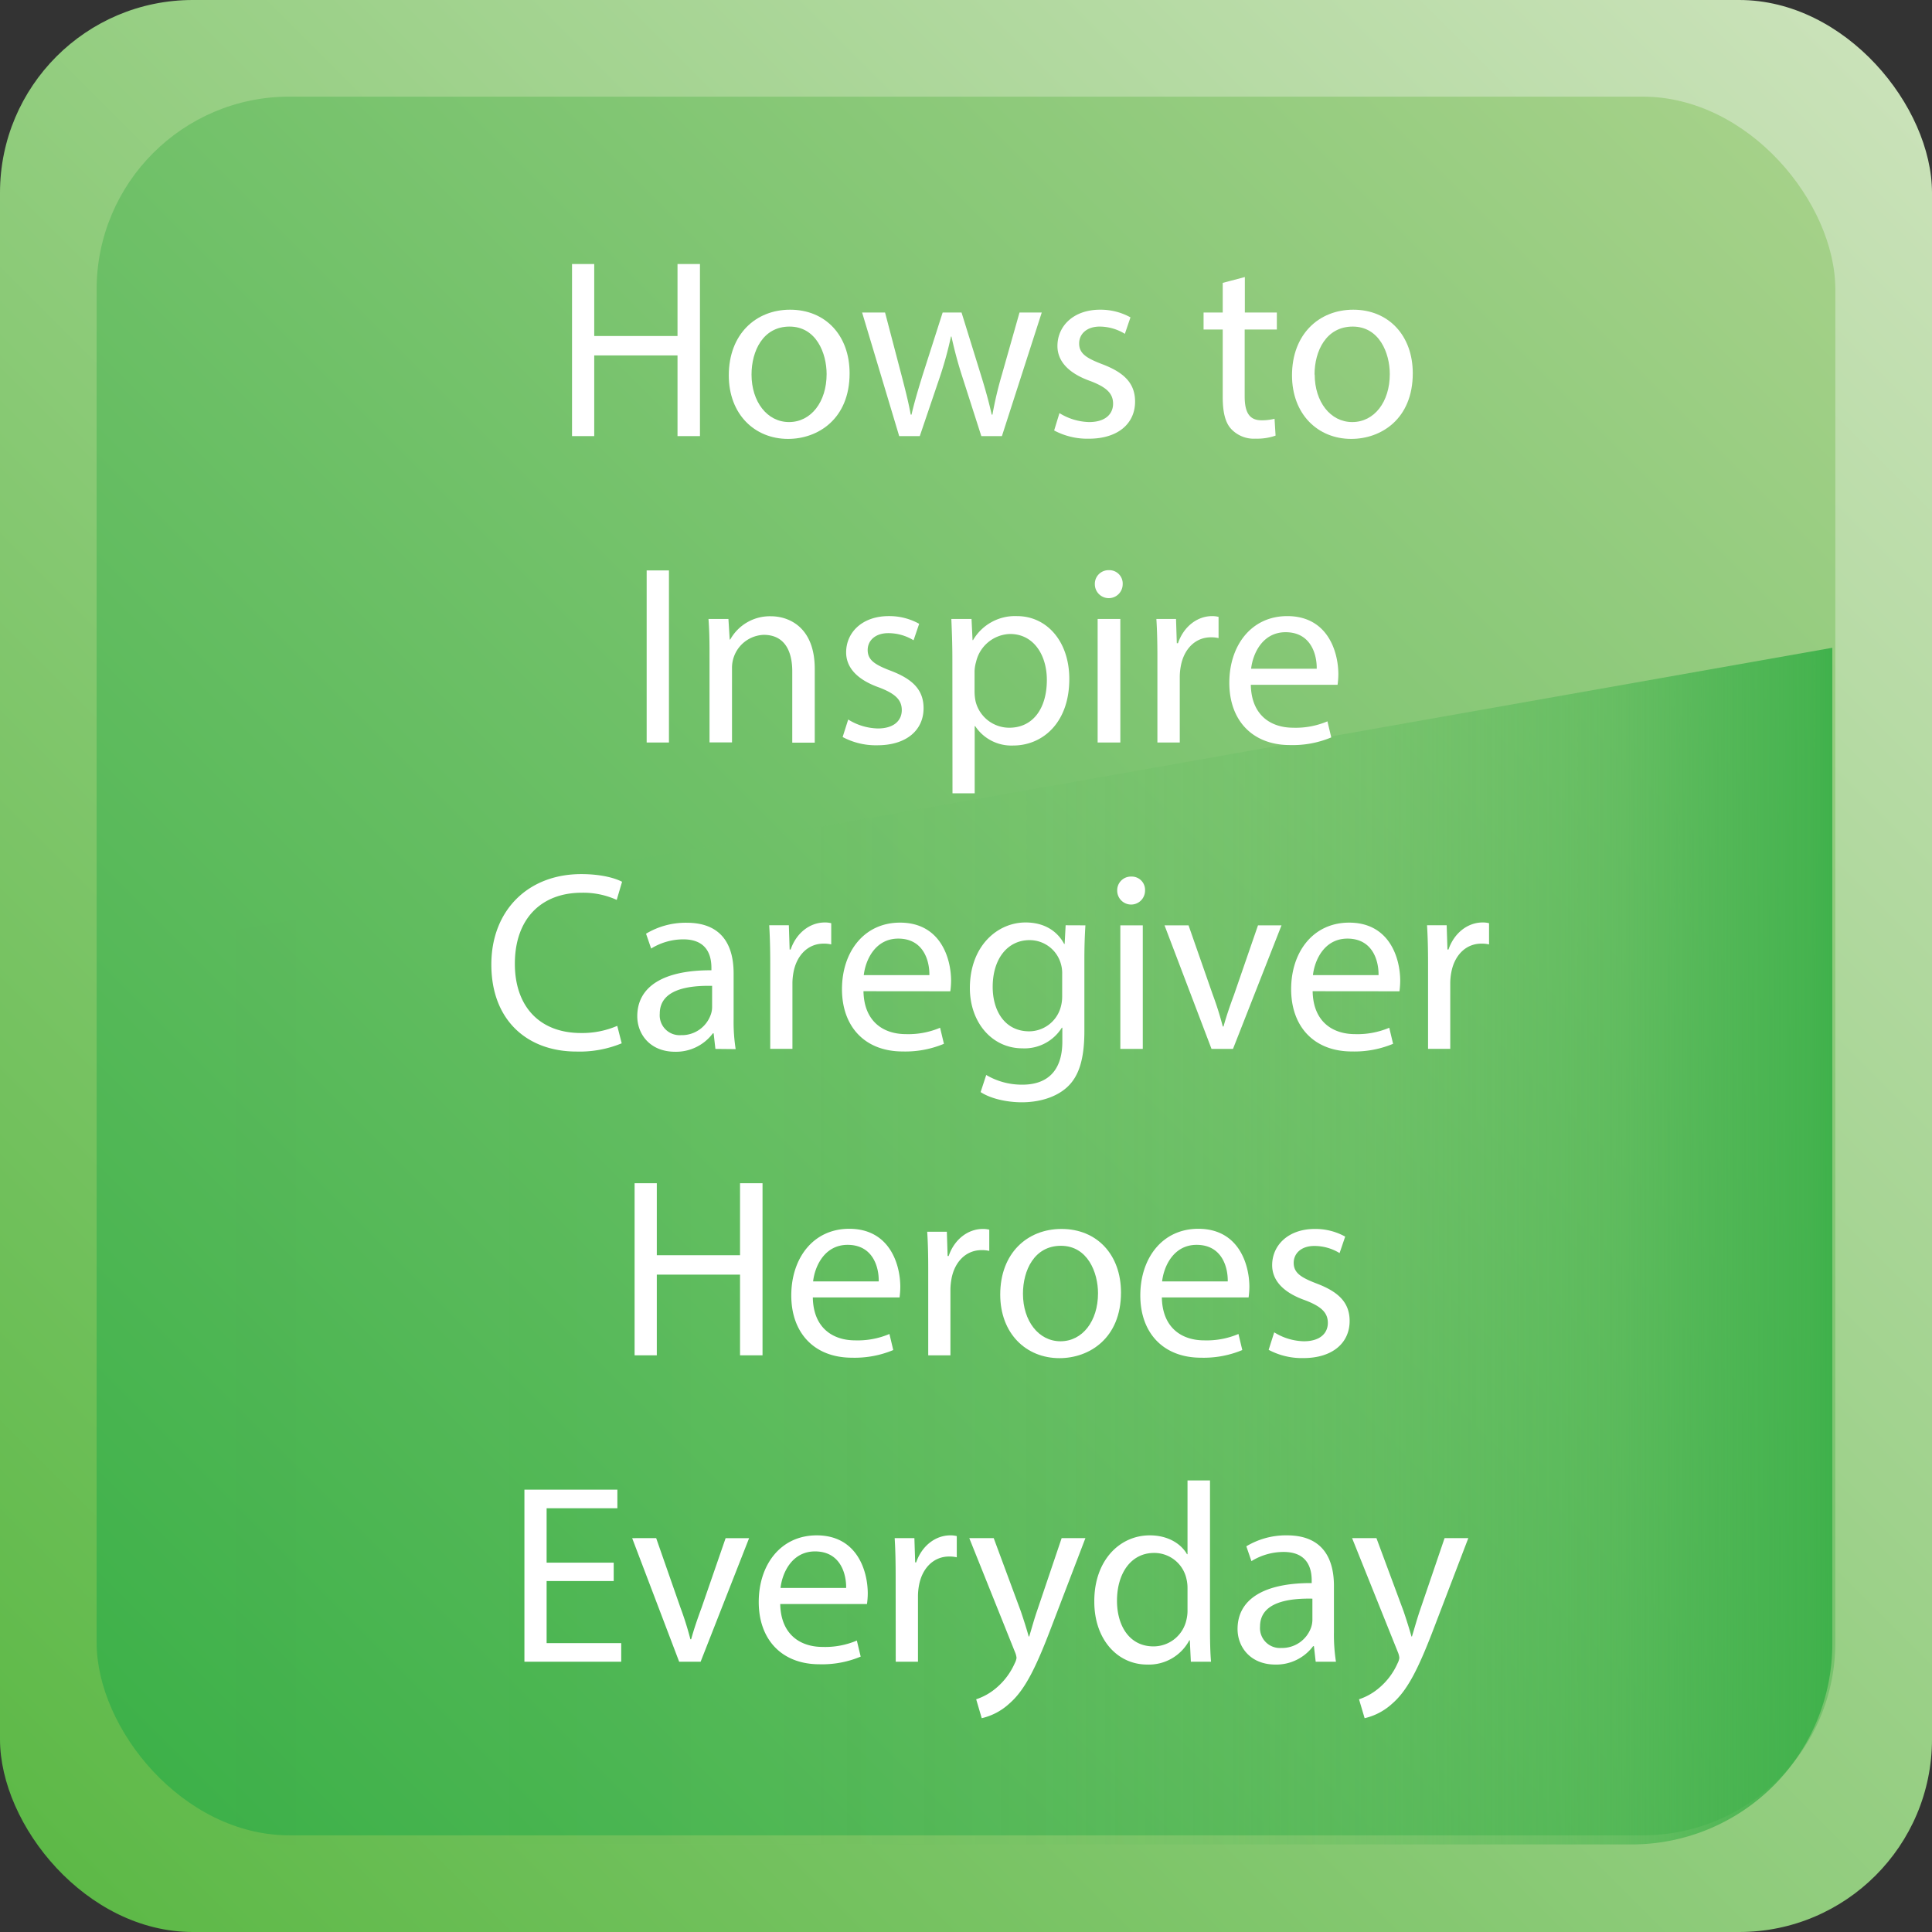 <svg xmlns="http://www.w3.org/2000/svg" xmlns:xlink="http://www.w3.org/1999/xlink" viewBox="0 0 469.06 469.06"><rect x="0" y="0" width="469.06" height="469.06" fill="#333333" stroke="none"/><defs><style>.cls-1{fill:url(#linear-gradient);}.cls-2{fill:url(#linear-gradient-2);}.cls-3{fill:url(#linear-gradient-3);}.cls-4{fill:#fff;}</style><linearGradient id="linear-gradient" x1="-1882.9" y1="-931.84" x2="-1441.26" y2="-490.21" gradientTransform="matrix(-1, 0, 0, 1, -1427.55, 945.56)" gradientUnits="userSpaceOnUse"><stop offset="0" stop-color="#cae2b9"/><stop offset="1" stop-color="#5db947"/></linearGradient><linearGradient id="linear-gradient-2" x1="-1859.43" y1="-908.39" x2="-1464.72" y2="-513.68" gradientTransform="matrix(-1, 0, 0, 1, -1427.55, 945.56)" gradientUnits="userSpaceOnUse"><stop offset="0" stop-color="#a5d189"/><stop offset="1" stop-color="#3db149"/></linearGradient><linearGradient id="linear-gradient-3" x1="-202.78" y1="616.39" x2="95.71" y2="914.88" gradientTransform="matrix(0.71, 0.71, 0.71, -0.71, -269.74, 881.78)" gradientUnits="userSpaceOnUse"><stop offset="0" stop-color="#3db149" stop-opacity="0"/><stop offset="0.4" stop-color="#3db149" stop-opacity="0.01"/><stop offset="0.55" stop-color="#3db149" stop-opacity="0.05"/><stop offset="0.65" stop-color="#3db149" stop-opacity="0.12"/><stop offset="0.73" stop-color="#3db149" stop-opacity="0.21"/><stop offset="0.8" stop-color="#3db149" stop-opacity="0.34"/><stop offset="0.87" stop-color="#3db149" stop-opacity="0.49"/><stop offset="0.92" stop-color="#3cb049" stop-opacity="0.68"/><stop offset="0.98" stop-color="#3cb049" stop-opacity="0.88"/><stop offset="1" stop-color="#3cb049"/></linearGradient></defs><g id="Layer_2" data-name="Layer 2"><g id="Layer_1-2" data-name="Layer 1"><rect class="cls-1" width="469.06" height="469.06" rx="46.81"/><rect class="cls-2" x="23.46" y="23.46" width="422.13" height="422.13" rx="46.81"/><path class="cls-3" d="M396.17,447.8H71.41a48.69,48.69,0,0,1-48.68-48.69V231.9l422.13-74.63V399.1a48.7,48.7,0,0,1-48.69,48.7Z"/><path class="cls-4" d="M144.27,64.1V81.58h20.22V64.1h5.45v41.78h-5.45V86.29H144.27v19.59h-5.39V64.1Z"/><path class="cls-4" d="M206.27,90.63c0,11.1-7.69,15.93-14.94,15.93-8.13,0-14.39-6-14.39-15.43,0-10,6.57-15.94,14.88-15.94C200.44,75.19,206.27,81.46,206.27,90.63Zm-23.81.31c0,6.57,3.78,11.53,9.11,11.53s9.12-4.89,9.12-11.65c0-5.09-2.54-11.53-9-11.53S182.46,85.24,182.46,90.94Z"/><path class="cls-4" d="M214.88,75.88l4,15.25c.87,3.35,1.67,6.45,2.23,9.54h.19c.68-3,1.67-6.26,2.66-9.48l4.9-15.31h4.59l4.65,15c1.12,3.6,2,6.76,2.67,9.79h.18a90.11,90.11,0,0,1,2.3-9.73l4.27-15.06h5.4l-9.67,30h-5l-4.59-14.32A99.76,99.76,0,0,1,231,81.7h-.12a90.49,90.49,0,0,1-2.73,9.92l-4.84,14.26h-5l-9-30Z"/><path class="cls-4" d="M257.22,100.3a14.29,14.29,0,0,0,7.2,2.17c4,0,5.82-2,5.82-4.46s-1.55-4-5.58-5.52c-5.39-1.92-7.93-4.9-7.93-8.49,0-4.84,3.9-8.81,10.35-8.81a15,15,0,0,1,7.38,1.86l-1.36,4A11.74,11.74,0,0,0,267,79.29c-3.23,0-5,1.86-5,4.09,0,2.48,1.8,3.59,5.71,5.08,5.21,2,7.87,4.59,7.87,9.05,0,5.27-4.09,9-11.22,9a17.13,17.13,0,0,1-8.43-2Z"/><path class="cls-4" d="M302.23,67.26v8.62H310V80h-7.81V96.21c0,3.72,1,5.83,4.09,5.83a12.37,12.37,0,0,0,3.16-.37l.25,4.09a13.44,13.44,0,0,1-4.83.74,7.54,7.54,0,0,1-5.89-2.29c-1.55-1.61-2.11-4.28-2.11-7.81V80h-4.65V75.88h4.65v-7.2Z"/><path class="cls-4" d="M343,90.63c0,11.1-7.69,15.93-14.94,15.93-8.12,0-14.38-6-14.38-15.43,0-10,6.57-15.94,14.87-15.94C337.13,75.19,343,81.46,343,90.63Zm-23.81.31c0,6.57,3.78,11.53,9.12,11.53s9.11-4.89,9.11-11.65c0-5.09-2.54-11.53-9-11.53S319.15,85.24,319.15,90.94Z"/><path class="cls-4" d="M162.41,138.49v41.78H157V138.49Z"/><path class="cls-4" d="M172.26,158.39c0-3.1-.06-5.64-.25-8.12h4.84l.31,5h.13a11,11,0,0,1,9.91-5.65c4.16,0,10.61,2.49,10.61,12.78v17.91h-5.46V163c0-4.84-1.8-8.87-6.94-8.87a8,8,0,0,0-7.69,8.12v18h-5.46Z"/><path class="cls-4" d="M205.93,174.69a14.22,14.22,0,0,0,7.19,2.17c4,0,5.82-2,5.82-4.46s-1.55-4-5.58-5.52c-5.39-1.92-7.93-4.9-7.93-8.49,0-4.84,3.9-8.81,10.35-8.81a14.88,14.88,0,0,1,7.38,1.87l-1.36,4a11.74,11.74,0,0,0-6.14-1.73c-3.23,0-5,1.86-5,4.09,0,2.48,1.79,3.59,5.7,5.08,5.21,2,7.87,4.59,7.87,9.05,0,5.27-4.09,9-11.22,9a17.13,17.13,0,0,1-8.43-2Z"/><path class="cls-4" d="M231.22,160.06c0-3.84-.13-6.94-.25-9.79h4.9l.25,5.14h.12a11.8,11.8,0,0,1,10.66-5.83c7.26,0,12.71,6.14,12.71,15.26C259.61,175.62,253,181,246,181a10.53,10.53,0,0,1-9.24-4.71h-.12v16.31h-5.39Zm5.39,8a11.69,11.69,0,0,0,.25,2.23,8.42,8.42,0,0,0,8.18,6.39c5.77,0,9.12-4.71,9.12-11.6,0-6-3.17-11.16-8.93-11.16a8.72,8.72,0,0,0-8.25,6.76,9.12,9.12,0,0,0-.37,2.23Z"/><path class="cls-4" d="M272.57,141.84a3.38,3.38,0,0,1-6.76,0,3.32,3.32,0,0,1,3.41-3.41A3.24,3.24,0,0,1,272.57,141.84Zm-6.08,38.43v-30H272v30Z"/><path class="cls-4" d="M281,159.63c0-3.54-.07-6.57-.25-9.36h4.77l.19,5.89H286c1.36-4,4.64-6.58,8.3-6.58a6,6,0,0,1,1.55.19v5.15a7.77,7.77,0,0,0-1.86-.19c-3.84,0-6.57,2.91-7.31,7a14.66,14.66,0,0,0-.25,2.54v16H281Z"/><path class="cls-4" d="M303.68,166.26c.13,7.38,4.84,10.42,10.3,10.42a19.66,19.66,0,0,0,8.3-1.55l.93,3.9a24.23,24.23,0,0,1-10,1.86c-9.23,0-14.75-6.07-14.75-15.12s5.33-16.19,14.07-16.19c9.8,0,12.4,8.62,12.4,14.14a18.89,18.89,0,0,1-.19,2.54Zm16-3.9c.06-3.48-1.43-8.87-7.56-8.87-5.52,0-7.94,5.08-8.37,8.87Z"/><path class="cls-4" d="M150.94,253.3a26.79,26.79,0,0,1-11,2c-11.78,0-20.65-7.44-20.65-21.14,0-13.08,8.87-21.94,21.82-21.94,5.21,0,8.5,1.11,9.92,1.86l-1.3,4.4a19.68,19.68,0,0,0-8.43-1.74C131.47,216.72,125,223,125,234c0,10.23,5.89,16.8,16.06,16.8a21.46,21.46,0,0,0,8.8-1.74Z"/><path class="cls-4" d="M173.69,254.66l-.43-3.78h-.19a11.16,11.16,0,0,1-9.17,4.47c-6.08,0-9.18-4.28-9.18-8.62,0-7.26,6.45-11.22,18-11.16V235c0-2.48-.68-6.94-6.82-6.94a14.89,14.89,0,0,0-7.81,2.23l-1.24-3.6a18.65,18.65,0,0,1,9.86-2.66c9.17,0,11.4,6.26,11.4,12.27v11.22a42.31,42.31,0,0,0,.5,7.19Zm-.8-15.31c-6-.12-12.71.93-12.71,6.76a4.83,4.83,0,0,0,5.14,5.21,7.45,7.45,0,0,0,7.25-5,5.5,5.5,0,0,0,.32-1.73Z"/><path class="cls-4" d="M187,234c0-3.53-.07-6.57-.25-9.36h4.77l.19,5.89h.25c1.36-4,4.64-6.57,8.3-6.57a6.05,6.05,0,0,1,1.55.18v5.15a7.77,7.77,0,0,0-1.86-.19c-3.84,0-6.57,2.91-7.31,7a14.66,14.66,0,0,0-.25,2.54v16H187Z"/><path class="cls-4" d="M209.64,240.65c.13,7.38,4.84,10.42,10.3,10.42a19.66,19.66,0,0,0,8.3-1.55l.93,3.9a24.23,24.23,0,0,1-10,1.86c-9.23,0-14.75-6.07-14.75-15.12S209.77,224,218.51,224c9.8,0,12.4,8.61,12.4,14.13a18.89,18.89,0,0,1-.19,2.54Zm16-3.9c.06-3.47-1.43-8.87-7.56-8.87-5.52,0-7.94,5.08-8.37,8.87Z"/><path class="cls-4" d="M263.52,224.66c-.13,2.17-.25,4.58-.25,8.24v17.42c0,6.89-1.36,11.1-4.28,13.71s-7.13,3.59-10.91,3.59c-3.6,0-7.56-.87-10-2.48l1.36-4.15a17,17,0,0,0,8.81,2.35c5.58,0,9.67-2.91,9.67-10.47v-3.35h-.13a10.69,10.69,0,0,1-9.54,5c-7.44,0-12.78-6.32-12.78-14.63,0-10.17,6.64-15.93,13.52-15.93,5.21,0,8.06,2.72,9.36,5.2h.13l.24-4.52Zm-5.64,11.84a8,8,0,0,0-.31-2.48,7.88,7.88,0,0,0-7.63-5.77c-5.21,0-8.93,4.41-8.93,11.35,0,5.89,3,10.79,8.87,10.79a8,8,0,0,0,7.56-5.58,9.54,9.54,0,0,0,.44-2.92Z"/><path class="cls-4" d="M278,216.23a3.38,3.38,0,0,1-6.76,0,3.32,3.32,0,0,1,3.41-3.41A3.23,3.23,0,0,1,278,216.23ZM272,254.66v-30h5.45v30Z"/><path class="cls-4" d="M288.56,224.66l5.89,16.86a77.93,77.93,0,0,1,2.42,7.69h.18c.69-2.48,1.55-5,2.55-7.69l5.82-16.86h5.71l-11.78,30h-5.21l-11.41-30Z"/><path class="cls-4" d="M318.69,240.65c.12,7.38,4.83,10.42,10.29,10.42a19.74,19.74,0,0,0,8.31-1.55l.93,3.9a24.32,24.32,0,0,1-10,1.86c-9.23,0-14.75-6.07-14.75-15.12S318.81,224,327.55,224c9.8,0,12.4,8.61,12.4,14.13a21.18,21.18,0,0,1-.18,2.54Zm16-3.9c.06-3.47-1.42-8.87-7.56-8.87-5.52,0-7.94,5.08-8.37,8.87Z"/><path class="cls-4" d="M346.71,234c0-3.53-.07-6.57-.25-9.36h4.77l.19,5.89h.25c1.36-4,4.65-6.57,8.3-6.57a6.05,6.05,0,0,1,1.55.18v5.15a7.77,7.77,0,0,0-1.86-.19c-3.84,0-6.57,2.91-7.31,7a14.66,14.66,0,0,0-.25,2.54v16h-5.39Z"/><path class="cls-4" d="M159.46,287.27v17.48h20.21V287.27h5.46v41.78h-5.46V309.46H159.46v19.59h-5.39V287.27Z"/><path class="cls-4" d="M197.34,315c.12,7.38,4.83,10.42,10.29,10.42a19.71,19.71,0,0,0,8.31-1.55l.93,3.9a24.27,24.27,0,0,1-10,1.86c-9.24,0-14.76-6.07-14.76-15.12s5.33-16.18,14.07-16.18c9.8,0,12.4,8.61,12.4,14.13a21.18,21.18,0,0,1-.18,2.54Zm16-3.9c.07-3.48-1.42-8.87-7.56-8.87-5.52,0-7.94,5.08-8.37,8.87Z"/><path class="cls-4" d="M225.36,308.41c0-3.54-.06-6.57-.25-9.36h4.77l.19,5.89h.25c1.36-4,4.65-6.57,8.31-6.57a6.11,6.11,0,0,1,1.55.18v5.15a7.89,7.89,0,0,0-1.86-.19c-3.85,0-6.58,2.91-7.32,7a15.71,15.71,0,0,0-.25,2.54v16h-5.39Z"/><path class="cls-4" d="M272.16,313.8c0,11.1-7.68,15.94-14.94,15.94-8.12,0-14.38-6-14.38-15.44,0-10.05,6.57-15.93,14.88-15.93C266.34,298.37,272.16,304.63,272.16,313.8Zm-23.8.31c0,6.57,3.78,11.53,9.11,11.53s9.11-4.89,9.11-11.65c0-5.08-2.54-11.53-9-11.53S248.36,308.41,248.36,314.11Z"/><path class="cls-4" d="M282.08,315c.13,7.38,4.84,10.42,10.29,10.42a19.71,19.71,0,0,0,8.31-1.55l.93,3.9a24.27,24.27,0,0,1-10,1.86c-9.24,0-14.76-6.07-14.76-15.12s5.34-16.18,14.08-16.18c9.79,0,12.4,8.61,12.4,14.13a20.74,20.74,0,0,1-.19,2.54Zm16-3.9c.06-3.48-1.43-8.87-7.57-8.87-5.51,0-7.93,5.08-8.37,8.87Z"/><path class="cls-4" d="M309.36,323.47a14.22,14.22,0,0,0,7.19,2.17c4,0,5.83-2,5.83-4.46s-1.55-4-5.58-5.52c-5.4-1.92-7.94-4.9-7.94-8.49,0-4.84,3.91-8.8,10.36-8.8a14.87,14.87,0,0,1,7.37,1.86l-1.36,4a11.74,11.74,0,0,0-6.14-1.73c-3.22,0-5,1.86-5,4.09,0,2.48,1.8,3.59,5.7,5.08,5.21,2,7.88,4.59,7.88,9.05,0,5.27-4.1,9-11.22,9a17.14,17.14,0,0,1-8.44-2Z"/><path class="cls-4" d="M149,383.85H132.71v15.07h18.11v4.52h-23.5V361.66h22.57v4.52H132.71v13.21H149Z"/><path class="cls-4" d="M159.31,373.44l5.89,16.86a77.93,77.93,0,0,1,2.42,7.69h.18c.68-2.48,1.55-5,2.54-7.69l5.83-16.86h5.7l-11.77,30h-5.21l-11.41-30Z"/><path class="cls-4" d="M189.43,389.43c.13,7.38,4.84,10.42,10.3,10.42a19.66,19.66,0,0,0,8.3-1.55l.93,3.9a24.23,24.23,0,0,1-10,1.86c-9.23,0-14.75-6.07-14.75-15.12s5.33-16.18,14.07-16.18c9.8,0,12.4,8.61,12.4,14.13a18.89,18.89,0,0,1-.19,2.54Zm16-3.9c.06-3.47-1.43-8.87-7.56-8.87-5.52,0-7.94,5.08-8.37,8.87Z"/><path class="cls-4" d="M217.45,382.8c0-3.53-.06-6.57-.24-9.36H222l.19,5.89h.24c1.37-4,4.65-6.57,8.31-6.57a6.05,6.05,0,0,1,1.55.18v5.15a7.83,7.83,0,0,0-1.86-.19c-3.84,0-6.57,2.92-7.31,7a14.66,14.66,0,0,0-.25,2.54v16h-5.4Z"/><path class="cls-4" d="M241.26,373.44l6.57,17.73c.68,2,1.43,4.34,1.92,6.14h.13c.55-1.8,1.17-4.1,1.92-6.27l5.95-17.6h5.77l-8.19,21.39c-3.9,10.29-6.57,15.56-10.29,18.78a14.77,14.77,0,0,1-6.69,3.54L237,412.56a14.49,14.49,0,0,0,4.78-2.67,16.61,16.61,0,0,0,4.58-6.07,4,4,0,0,0,.44-1.31,4.74,4.74,0,0,0-.38-1.42l-11.09-27.65Z"/><path class="cls-4" d="M293.77,359.43v36.26c0,2.67.06,5.71.25,7.75h-4.9l-.25-5.2h-.12a11.12,11.12,0,0,1-10.23,5.89c-7.26,0-12.84-6.14-12.84-15.26-.06-10,6.14-16.11,13.46-16.11,4.58,0,7.69,2.17,9.05,4.58h.12V359.43Zm-5.46,26.22a9.4,9.4,0,0,0-.25-2.29,8,8,0,0,0-7.87-6.33c-5.64,0-9,5-9,11.6,0,6.07,3,11.09,8.87,11.09a8.19,8.19,0,0,0,8-6.51,9.21,9.21,0,0,0,.25-2.35Z"/><path class="cls-4" d="M319.43,403.44l-.43-3.78h-.19a11.16,11.16,0,0,1-9.17,4.47c-6.08,0-9.18-4.28-9.18-8.62,0-7.26,6.45-11.22,18-11.16v-.62c0-2.48-.68-6.94-6.82-6.94a14.89,14.89,0,0,0-7.81,2.23l-1.24-3.6a18.65,18.65,0,0,1,9.86-2.66c9.17,0,11.41,6.26,11.41,12.27v11.22a42.38,42.38,0,0,0,.49,7.19Zm-.8-15.31c-6-.12-12.71.93-12.71,6.76a4.83,4.83,0,0,0,5.14,5.21,7.47,7.47,0,0,0,7.26-5,5.91,5.91,0,0,0,.31-1.74Z"/><path class="cls-4" d="M334.18,373.44l6.58,17.73c.68,2,1.42,4.34,1.92,6.14h.12c.56-1.8,1.18-4.1,1.92-6.27l6-17.6h5.76l-8.18,21.39c-3.91,10.29-6.57,15.56-10.29,18.78a14.79,14.79,0,0,1-6.7,3.54l-1.36-4.59a14.46,14.46,0,0,0,4.77-2.67,16.51,16.51,0,0,0,4.59-6.07,3.89,3.89,0,0,0,.43-1.31,4.64,4.64,0,0,0-.37-1.42l-11.1-27.65Z"/></g></g></svg>